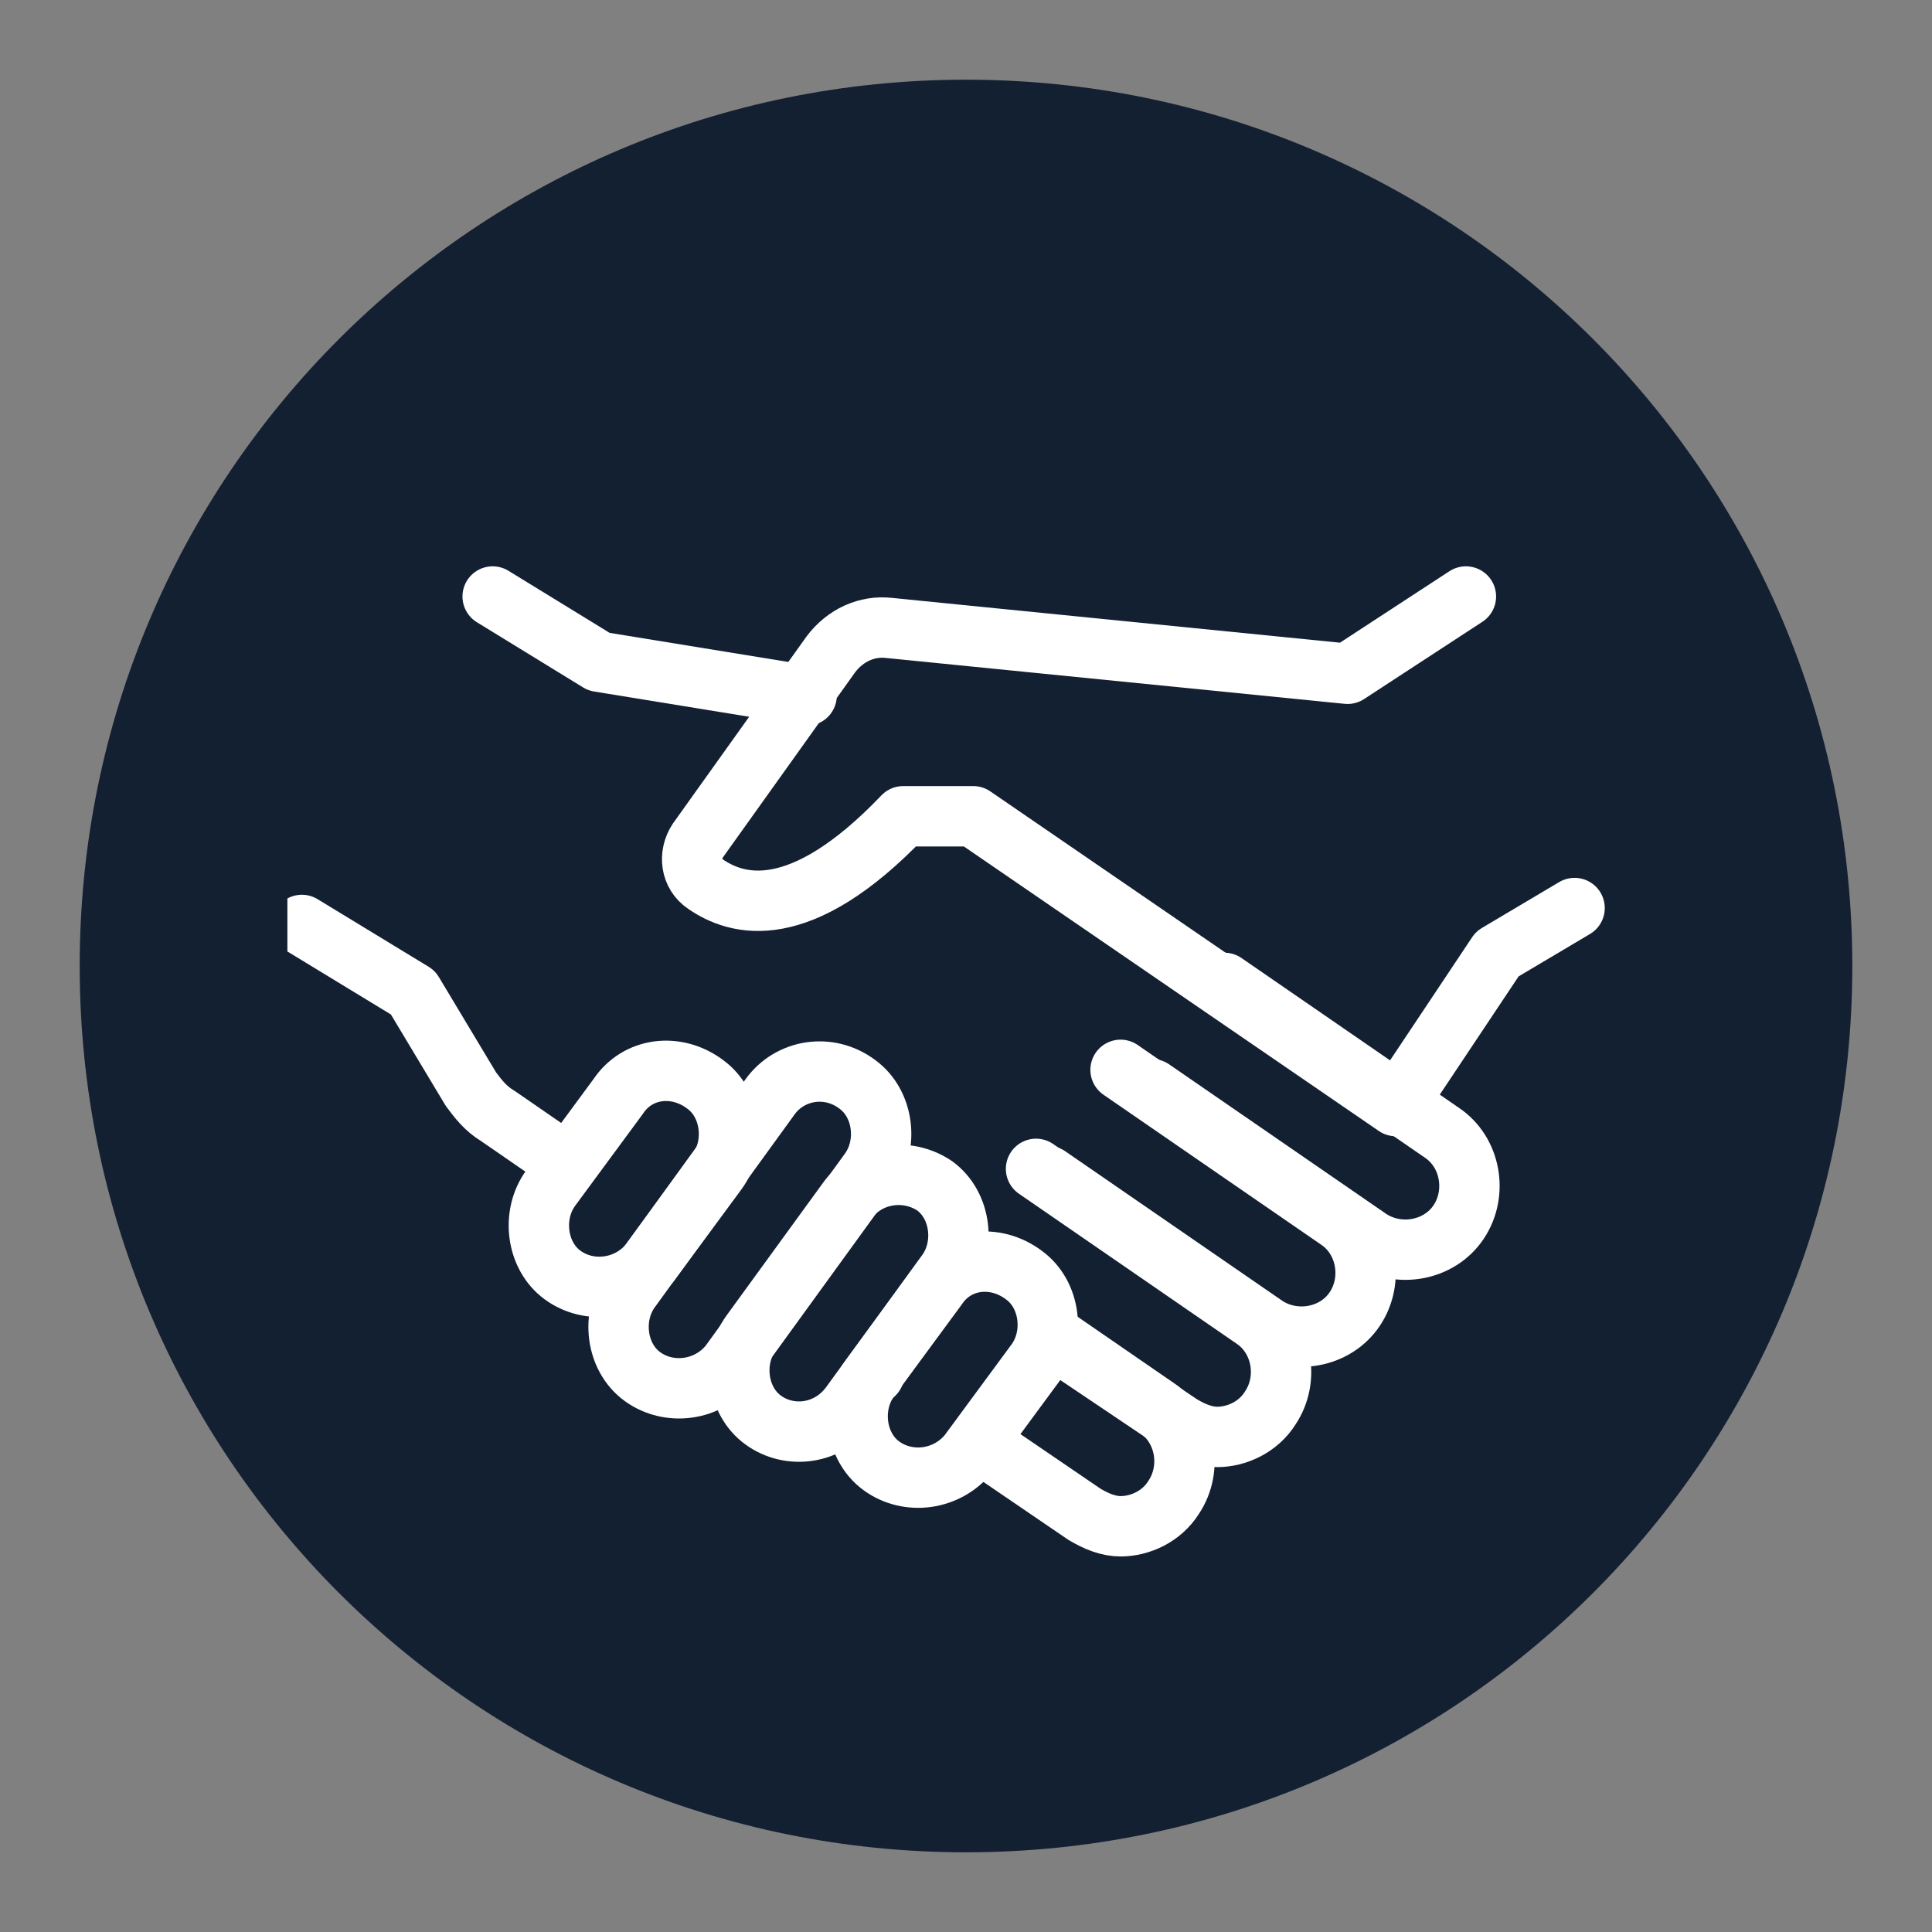 <?xml version="1.0" encoding="utf-8"?>
<!-- Generator: Adobe Illustrator 24.1.3, SVG Export Plug-In . SVG Version: 6.00 Build 0)  -->
<svg version="1.1" id="Layer_1" xmlns="http://www.w3.org/2000/svg" xmlns:xlink="http://www.w3.org/1999/xlink" x="0px" y="0px"
	 viewBox="0 0 80 80" style="enable-background:new 0 0 80 80;" xml:space="preserve">
<rect x="0" y="0" width="80" height="80" fill="#808080" stroke="none"/>
<style type="text/css">
	.st0{fill:#132032;}
	.st1{clip-path:url(#SVGID_2_);}
	.st2{fill:none;stroke:#FFFFFF;stroke-width:2.5;stroke-linecap:round;stroke-linejoin:round;stroke-miterlimit:10;}
</style>
<path class="st0" d="M40,3.3L40,3.3c20.3,0,36.7,16.4,36.7,36.7l0,0c0,20.3-16.4,36.7-36.7,36.7l0,0C19.7,76.7,3.3,60.3,3.3,40l0,0
	C3.3,19.7,19.7,3.3,40,3.3z"/>
<g>
	<defs>
		<rect id="SVGID_1_" x="11.9" y="11.9" width="56.9" height="56.9"/>
	</defs>
	<clipPath id="SVGID_2_">
		<use xlink:href="#SVGID_1_"  style="overflow:visible;"/>
	</clipPath>
	<g class="st1">
		<path class="st2" d="M60.7,24.7l-4.9,3.2l-19-1.9c-0.9-0.1-1.8,0.3-2.4,1.1l-5.5,7.7c-0.4,0.6-0.3,1.4,0.3,1.8
			c1.3,0.9,3.9,1.7,8.2-2.8l2.9,0l17.5,12l4.2-6.3l3.2-1.9"/>
		<path class="st2" d="M33.4,28.8l-8.6-1.4l-4.4-2.7"/>
		<path class="st2" d="M50.7,40.7l9,6.2c1.2,0.8,1.5,2.5,0.7,3.7c-0.8,1.2-2.5,1.5-3.7,0.7l-9-6.2"/>
		<path class="st2" d="M46.4,44.3l9,6.2c1.2,0.8,1.5,2.5,0.7,3.7c-0.8,1.2-2.5,1.5-3.7,0.7l-9-6.2"/>
		<path class="st2" d="M42.9,48.4l9,6.2c1.2,0.8,1.5,2.5,0.7,3.7c-0.5,0.8-1.4,1.2-2.2,1.2c-0.5,0-1-0.2-1.5-0.5l-5.5-3.7"/>
		<path class="st2" d="M12.5,38.3l4.6,2.8l2.4,4c0.3,0.4,0.6,0.8,1.1,1.1l2.9,2"/>
		<path class="st2" d="M43.4,55.2l4.5,3.1c1.2,0.8,1.5,2.5,0.7,3.7c-0.5,0.8-1.4,1.2-2.2,1.2c-0.5,0-1-0.2-1.5-0.5l-4.4-3"/>
		<path class="st2" d="M36.2,56.9L36.2,56.9"/>
		<path class="st2" d="M25.6,45.4l-2.8,3.8c-0.8,1.1-0.6,2.8,0.5,3.6c1.1,0.8,2.7,0.6,3.6-0.5l2.8-3.8c0.8-1.1,0.6-2.8-0.5-3.6
			C28,44,26.4,44.2,25.6,45.4z"/>
		<path class="st2" d="M31.9,45.4l-5.8,8c-0.8,1.1-0.6,2.8,0.5,3.6c1.1,0.8,2.7,0.6,3.6-0.5l5.8-8c0.8-1.1,0.6-2.8-0.5-3.6
			C34.3,44,32.7,44.3,31.9,45.4z"/>
		<path class="st2" d="M35.1,49.7l-4,5.5c-0.8,1.1-0.6,2.8,0.5,3.6c1.1,0.8,2.7,0.6,3.6-0.6l4-5.5c0.8-1.1,0.6-2.8-0.5-3.6
			C37.5,48.3,35.9,48.6,35.1,49.7z"/>
		<path class="st2" d="M38.8,53.3L36,57.1c-0.8,1.1-0.6,2.8,0.5,3.6c1.1,0.8,2.7,0.6,3.6-0.5l2.8-3.8c0.8-1.1,0.6-2.8-0.5-3.6
			C41.2,51.9,39.6,52.1,38.8,53.3z"/>
	</g>
</g>
</svg>
